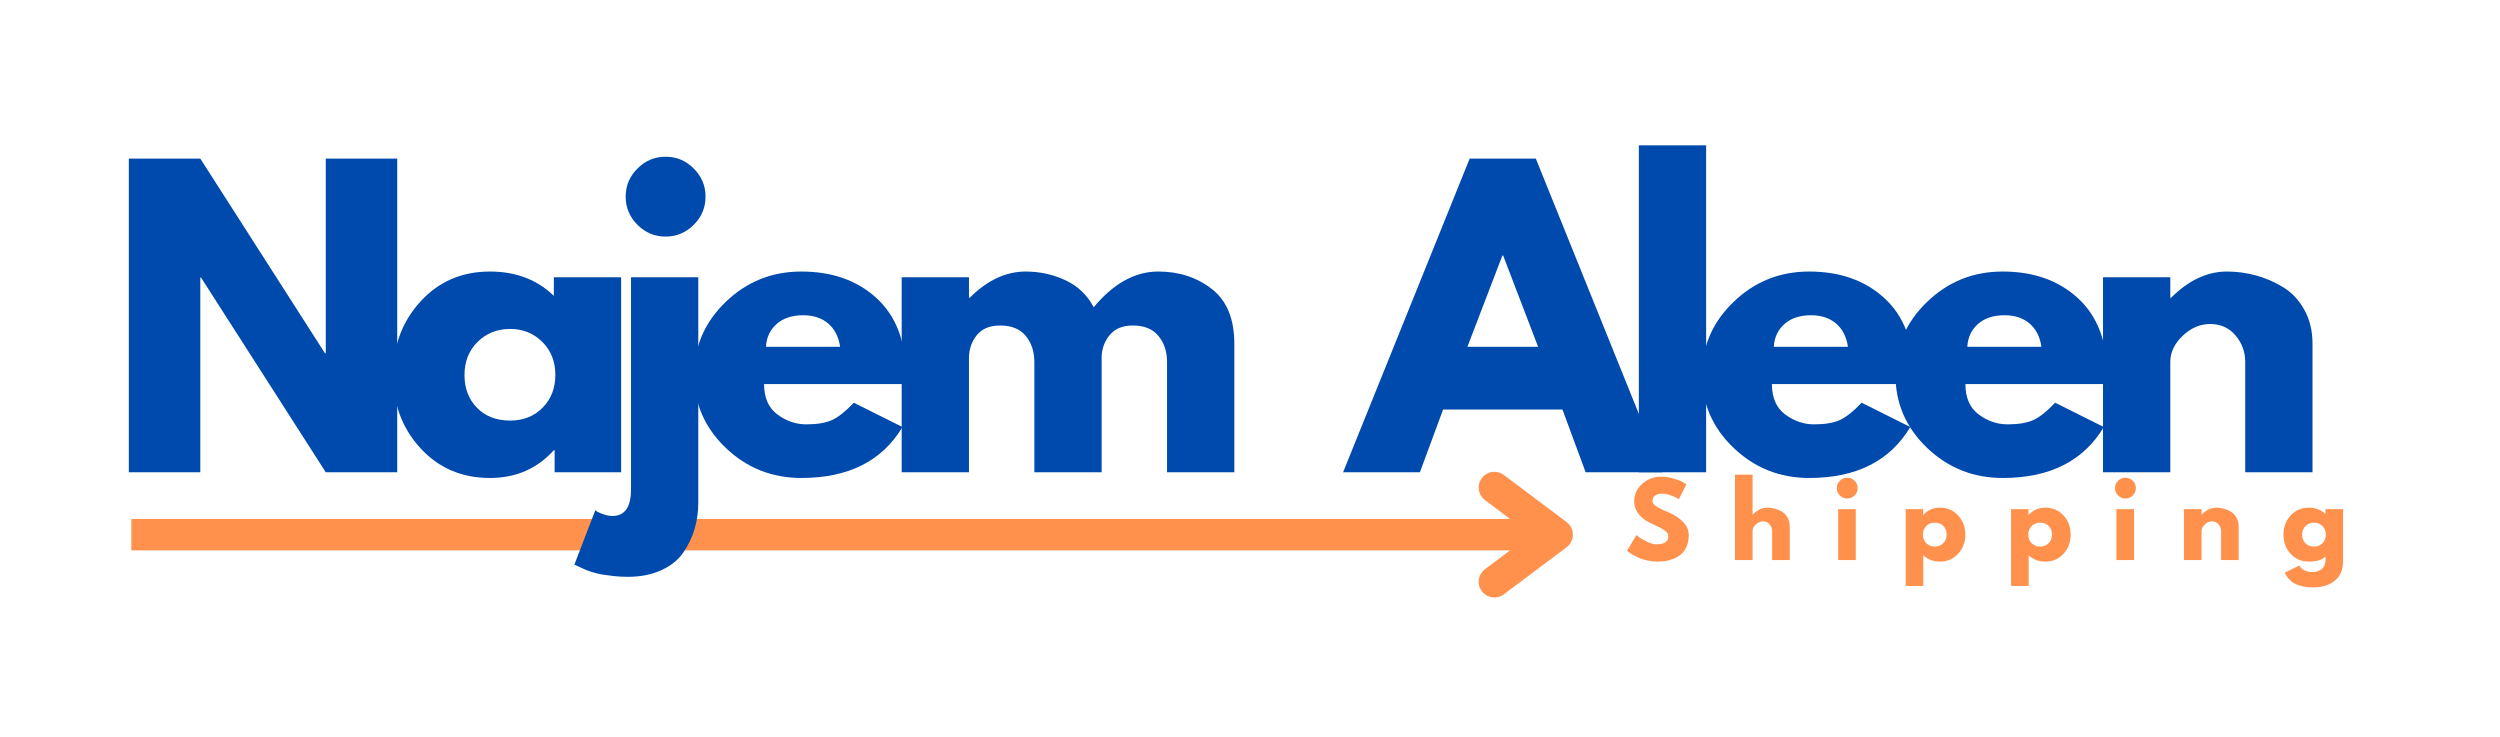 <svg xmlns="http://www.w3.org/2000/svg" xmlns:xlink="http://www.w3.org/1999/xlink" width="1350" zoomAndPan="magnify" viewBox="0 0 1012.5 298.5" height="398" preserveAspectRatio="xMidYMid meet" version="1.2"><defs><clipPath id="df8a2f26a9"><path d="M 0.766 0.234 L 916 0.234 L 916 193.348 L 0.766 193.348 Z M 0.766 0.234 "/></clipPath><clipPath id="a68c4a094f"><rect x="0" width="916" y="0" height="194"/></clipPath><clipPath id="4c39549720"><path d="M 614 138 L 925.137 138 L 925.137 190 L 614 190 Z M 614 138 "/></clipPath><clipPath id="400cc5ebc8"><rect x="0" width="312" y="0" height="52"/></clipPath><clipPath id="b78bf0603a"><rect x="0" width="926" y="0" height="194"/></clipPath></defs><g id="501590954a"><g transform="matrix(1,0,0,1,42,52)"><g clip-path="url(#b78bf0603a)"><path style="fill:none;stroke-width:3;stroke-linecap:butt;stroke-linejoin:miter;stroke:#ff914d;stroke-opacity:1;stroke-miterlimit:4;" d="M 0 1.5 L 136.164 1.5 " transform="matrix(4.241,0,-0,4.241,11.195,158.174)"/><path style="fill:none;stroke-width:3;stroke-linecap:round;stroke-linejoin:round;stroke:#ff914d;stroke-opacity:1;stroke-miterlimit:4;" d="M 130.165 -3 L 136.164 1.5 L 130.165 6 " transform="matrix(4.241,0,-0,4.241,11.195,158.174)"/><g clip-rule="nonzero" clip-path="url(#df8a2f26a9)"><g transform="matrix(1,0,0,1,-0,-0)"><g id="dbd310b018" clip-path="url(#a68c4a094f)"><g style="fill:#004aad;fill-opacity:1;"><g transform="translate(0.937, 139.269)"><path style="stroke:none" d="M 38.188 -78.828 L 38.188 0 L 9.234 0 L 9.234 -127.031 L 38.188 -127.031 L 88.688 -48.188 L 89 -48.188 L 89 -127.031 L 117.938 -127.031 L 117.938 0 L 89 0 L 38.5 -78.828 Z M 38.188 -78.828 "/></g></g><g style="fill:#004aad;fill-opacity:1;"><g transform="translate(113.639, 139.269)"><path style="stroke:none" d="M 14.625 -9.766 C 7.238 -17.828 3.547 -27.707 3.547 -39.406 C 3.547 -51.113 7.238 -61.02 14.625 -69.125 C 22.02 -77.238 31.41 -81.297 42.797 -81.297 C 53.273 -81.297 61.898 -78.008 68.672 -71.438 L 68.672 -78.984 L 95.922 -78.984 L 95.922 0 L 68.984 0 L 68.984 -8.938 L 68.672 -8.938 C 61.898 -1.438 53.273 2.312 42.797 2.312 C 31.41 2.312 22.02 -1.711 14.625 -9.766 Z M 37.797 -52.812 C 34.254 -49.32 32.484 -44.852 32.484 -39.406 C 32.484 -33.969 34.176 -29.531 37.562 -26.094 C 40.957 -22.656 45.426 -20.938 50.969 -20.938 C 56.301 -20.938 60.688 -22.68 64.125 -26.172 C 67.562 -29.66 69.281 -34.078 69.281 -39.422 C 69.281 -44.859 67.508 -49.32 63.969 -52.812 C 60.426 -56.301 56.094 -58.047 50.969 -58.047 C 45.727 -58.047 41.336 -56.301 37.797 -52.812 Z M 37.797 -52.812 "/></g></g><g style="fill:#004aad;fill-opacity:1;"><g transform="translate(204.324, 139.269)"><path style="stroke:none" d="M 11.844 -123.016 C 15.031 -126.203 18.832 -127.797 23.25 -127.797 C 27.664 -127.797 31.461 -126.203 34.641 -123.016 C 37.828 -119.836 39.422 -116.039 39.422 -111.625 C 39.422 -107.207 37.828 -103.406 34.641 -100.219 C 31.461 -97.039 27.664 -95.453 23.25 -95.453 C 18.832 -95.453 15.031 -97.039 11.844 -100.219 C 8.664 -103.406 7.078 -107.207 7.078 -111.625 C 7.078 -116.039 8.664 -119.836 11.844 -123.016 Z M 9.234 -78.984 L 9.234 6.922 C 9.234 14.109 6.719 17.703 1.688 17.703 C 0.664 17.703 -0.406 17.52 -1.531 17.156 C -2.664 16.801 -3.594 16.422 -4.312 16.016 L -5.234 15.391 L -13.703 37.422 C -13.492 37.516 -12.828 37.816 -11.703 38.328 C -10.578 38.848 -9.727 39.234 -9.156 39.484 C -8.594 39.742 -7.645 40.078 -6.312 40.484 C -4.977 40.898 -3.691 41.207 -2.453 41.406 C -1.223 41.613 0.312 41.82 2.156 42.031 C 4 42.238 5.945 42.344 8 42.344 C 13.133 42.344 17.648 41.441 21.547 39.641 C 25.453 37.848 28.43 35.438 30.484 32.406 C 32.535 29.383 34.047 26.203 35.016 22.859 C 35.992 19.523 36.484 15.957 36.484 12.156 L 36.484 -78.984 Z M 9.234 -78.984 "/></g></g><g style="fill:#004aad;fill-opacity:1;"><g transform="translate(235.579, 139.269)"><path style="stroke:none" d="M 89.141 -35.719 L 31.875 -35.719 C 31.875 -30.176 33.672 -26.07 37.266 -23.406 C 40.859 -20.738 44.758 -19.406 48.969 -19.406 C 53.375 -19.406 56.859 -19.992 59.422 -21.172 C 61.992 -22.348 64.922 -24.68 68.203 -28.172 L 87.922 -18.328 C 79.703 -4.566 66.047 2.312 46.953 2.312 C 35.047 2.312 24.832 -1.766 16.312 -9.922 C 7.801 -18.086 3.547 -27.914 3.547 -39.406 C 3.547 -50.906 7.801 -60.758 16.312 -68.969 C 24.832 -77.188 35.047 -81.297 46.953 -81.297 C 59.484 -81.297 69.672 -77.676 77.516 -70.438 C 85.367 -63.195 89.297 -52.859 89.297 -39.422 C 89.297 -37.566 89.242 -36.332 89.141 -35.719 Z M 32.641 -50.812 L 62.672 -50.812 C 62.047 -54.914 60.426 -58.07 57.812 -60.281 C 55.195 -62.488 51.836 -63.594 47.734 -63.594 C 43.211 -63.594 39.617 -62.41 36.953 -60.047 C 34.285 -57.68 32.848 -54.602 32.641 -50.812 Z M 32.641 -50.812 "/></g></g><g style="fill:#004aad;fill-opacity:1;"><g transform="translate(313.947, 139.269)"><path style="stroke:none" d="M 9.234 0 L 9.234 -78.984 L 36.484 -78.984 L 36.484 -70.672 L 36.797 -70.672 C 43.879 -77.754 51.426 -81.297 59.438 -81.297 C 65.176 -81.297 70.562 -80.113 75.594 -77.75 C 80.625 -75.395 84.426 -71.754 87 -66.828 C 95 -76.473 103.723 -81.297 113.172 -81.297 C 121.586 -81.297 128.82 -78.93 134.875 -74.203 C 140.926 -69.484 143.953 -62.098 143.953 -52.047 L 143.953 0 L 116.703 0 L 116.703 -44.656 C 116.703 -48.863 115.547 -52.379 113.234 -55.203 C 110.93 -58.023 107.469 -59.438 102.844 -59.438 C 98.844 -59.438 95.789 -58.227 93.688 -55.812 C 91.582 -53.406 90.426 -50.504 90.219 -47.109 L 90.219 0 L 62.969 0 L 62.969 -44.656 C 62.969 -48.863 61.812 -52.379 59.5 -55.203 C 57.195 -58.023 53.734 -59.438 49.109 -59.438 C 44.898 -59.438 41.742 -58.125 39.641 -55.5 C 37.535 -52.883 36.484 -49.781 36.484 -46.188 L 36.484 0 Z M 9.234 0 "/></g></g><g style="fill:#004aad;fill-opacity:1;"><g transform="translate(451.138, 139.269)"><path style="stroke:none" d=""/></g></g><g style="fill:#004aad;fill-opacity:1;"><g transform="translate(478.698, 139.269)"><path style="stroke:none" d=""/></g></g><g style="fill:#004aad;fill-opacity:1;"><g transform="translate(506.262, 139.269)"><path style="stroke:none" d="M 73.75 -127.031 L 125.016 0 L 93.922 0 L 84.531 -25.406 L 36.188 -25.406 L 26.797 0 L -4.312 0 L 46.953 -127.031 Z M 74.672 -50.812 L 60.516 -87.766 L 60.203 -87.766 L 46.031 -50.812 Z M 74.672 -50.812 "/></g></g><g style="fill:#004aad;fill-opacity:1;"><g transform="translate(612.498, 139.269)"><path style="stroke:none" d="M 9.234 0 L 9.234 -132.406 L 36.484 -132.406 L 36.484 0 Z M 9.234 0 "/></g></g><g style="fill:#004aad;fill-opacity:1;"><g transform="translate(643.752, 139.269)"><path style="stroke:none" d="M 89.141 -35.719 L 31.875 -35.719 C 31.875 -30.176 33.672 -26.07 37.266 -23.406 C 40.859 -20.738 44.758 -19.406 48.969 -19.406 C 53.375 -19.406 56.859 -19.992 59.422 -21.172 C 61.992 -22.348 64.922 -24.68 68.203 -28.172 L 87.922 -18.328 C 79.703 -4.566 66.047 2.312 46.953 2.312 C 35.047 2.312 24.832 -1.766 16.312 -9.922 C 7.801 -18.086 3.547 -27.914 3.547 -39.406 C 3.547 -50.906 7.801 -60.758 16.312 -68.969 C 24.832 -77.188 35.047 -81.297 46.953 -81.297 C 59.484 -81.297 69.672 -77.676 77.516 -70.438 C 85.367 -63.195 89.297 -52.859 89.297 -39.422 C 89.297 -37.566 89.242 -36.332 89.141 -35.719 Z M 32.641 -50.812 L 62.672 -50.812 C 62.047 -54.914 60.426 -58.07 57.812 -60.281 C 55.195 -62.488 51.836 -63.594 47.734 -63.594 C 43.211 -63.594 39.617 -62.41 36.953 -60.047 C 34.285 -57.68 32.848 -54.602 32.641 -50.812 Z M 32.641 -50.812 "/></g></g><g style="fill:#004aad;fill-opacity:1;"><g transform="translate(722.12, 139.269)"><path style="stroke:none" d="M 89.141 -35.719 L 31.875 -35.719 C 31.875 -30.176 33.672 -26.07 37.266 -23.406 C 40.859 -20.738 44.758 -19.406 48.969 -19.406 C 53.375 -19.406 56.859 -19.992 59.422 -21.172 C 61.992 -22.348 64.922 -24.68 68.203 -28.172 L 87.922 -18.328 C 79.703 -4.566 66.047 2.312 46.953 2.312 C 35.047 2.312 24.832 -1.766 16.312 -9.922 C 7.801 -18.086 3.547 -27.914 3.547 -39.406 C 3.547 -50.906 7.801 -60.758 16.312 -68.969 C 24.832 -77.188 35.047 -81.297 46.953 -81.297 C 59.484 -81.297 69.672 -77.676 77.516 -70.438 C 85.367 -63.195 89.297 -52.859 89.297 -39.422 C 89.297 -37.566 89.242 -36.332 89.141 -35.719 Z M 32.641 -50.812 L 62.672 -50.812 C 62.047 -54.914 60.426 -58.07 57.812 -60.281 C 55.195 -62.488 51.836 -63.594 47.734 -63.594 C 43.211 -63.594 39.617 -62.41 36.953 -60.047 C 34.285 -57.68 32.848 -54.602 32.641 -50.812 Z M 32.641 -50.812 "/></g></g><g style="fill:#004aad;fill-opacity:1;"><g transform="translate(800.488, 139.269)"><path style="stroke:none" d="M 9.234 0 L 9.234 -78.984 L 36.484 -78.984 L 36.484 -70.672 L 36.797 -70.672 C 43.879 -77.754 51.426 -81.297 59.438 -81.297 C 63.332 -81.297 67.203 -80.781 71.047 -79.75 C 74.898 -78.727 78.598 -77.141 82.141 -74.984 C 85.68 -72.828 88.555 -69.77 90.766 -65.812 C 92.973 -61.863 94.078 -57.273 94.078 -52.047 L 94.078 0 L 66.828 0 L 66.828 -44.656 C 66.828 -48.758 65.516 -52.348 62.891 -55.422 C 60.273 -58.504 56.863 -60.047 52.656 -60.047 C 48.551 -60.047 44.828 -58.453 41.484 -55.266 C 38.148 -52.086 36.484 -48.551 36.484 -44.656 L 36.484 0 Z M 9.234 0 "/></g></g><g style="fill:#004aad;fill-opacity:1;"><g transform="translate(887.79, 139.269)"><path style="stroke:none" d=""/></g></g></g></g></g><g clip-rule="nonzero" clip-path="url(#4c39549720)"><g transform="matrix(1,0,0,1,614,138)"><g id="1af3868f3d" clip-path="url(#400cc5ebc8)"><g style="fill:#ff914d;fill-opacity:1;"><g transform="translate(2.041, 36.837)"><path style="stroke:none" d="M 14.641 -33.781 C 16.43 -33.781 18.188 -33.52 19.906 -33 C 21.625 -32.477 22.898 -31.961 23.734 -31.453 L 24.938 -30.641 L 21.875 -24.609 C 21.633 -24.773 21.301 -24.984 20.875 -25.234 C 20.445 -25.492 19.641 -25.836 18.453 -26.266 C 17.273 -26.691 16.176 -26.906 15.156 -26.906 C 13.895 -26.906 12.922 -26.633 12.234 -26.094 C 11.555 -25.562 11.219 -24.844 11.219 -23.938 C 11.219 -23.477 11.379 -23.051 11.703 -22.656 C 12.023 -22.27 12.57 -21.852 13.344 -21.406 C 14.125 -20.969 14.805 -20.613 15.391 -20.344 C 15.984 -20.082 16.898 -19.68 18.141 -19.141 C 20.285 -18.234 22.113 -16.992 23.625 -15.422 C 25.145 -13.859 25.906 -12.082 25.906 -10.094 C 25.906 -8.188 25.562 -6.52 24.875 -5.094 C 24.188 -3.676 23.242 -2.566 22.047 -1.766 C 20.859 -0.961 19.539 -0.367 18.094 0.016 C 16.645 0.41 15.078 0.609 13.391 0.609 C 11.941 0.609 10.52 0.457 9.125 0.156 C 7.727 -0.133 6.562 -0.5 5.625 -0.938 C 4.688 -1.383 3.844 -1.82 3.094 -2.25 C 2.344 -2.676 1.797 -3.039 1.453 -3.344 L 0.922 -3.781 L 4.703 -10.141 C 5.023 -9.867 5.469 -9.523 6.031 -9.109 C 6.594 -8.691 7.594 -8.133 9.031 -7.438 C 10.469 -6.738 11.734 -6.391 12.828 -6.391 C 16.016 -6.391 17.609 -7.477 17.609 -9.656 C 17.609 -10.113 17.492 -10.535 17.266 -10.922 C 17.047 -11.305 16.645 -11.691 16.062 -12.078 C 15.488 -12.473 14.977 -12.785 14.531 -13.016 C 14.094 -13.242 13.367 -13.594 12.359 -14.062 C 11.359 -14.531 10.617 -14.883 10.141 -15.125 C 8.129 -16.113 6.57 -17.352 5.469 -18.844 C 4.375 -20.332 3.828 -21.938 3.828 -23.656 C 3.828 -26.625 4.926 -29.051 7.125 -30.938 C 9.32 -32.832 11.828 -33.781 14.641 -33.781 Z M 14.641 -33.781 "/></g></g><g style="fill:#ff914d;fill-opacity:1;"><g transform="translate(44.268, 36.837)"><path style="stroke:none" d="M 2.406 0 L 2.406 -34.594 L 9.531 -34.594 L 9.531 -18.453 L 9.609 -18.453 C 11.461 -20.305 13.438 -21.234 15.531 -21.234 C 16.539 -21.234 17.547 -21.098 18.547 -20.828 C 19.555 -20.566 20.523 -20.148 21.453 -19.578 C 22.379 -19.016 23.129 -18.219 23.703 -17.188 C 24.285 -16.156 24.578 -14.957 24.578 -13.594 L 24.578 0 L 17.453 0 L 17.453 -11.656 C 17.453 -12.727 17.109 -13.664 16.422 -14.469 C 15.742 -15.281 14.852 -15.688 13.75 -15.688 C 12.676 -15.688 11.703 -15.27 10.828 -14.438 C 9.961 -13.602 9.531 -12.676 9.531 -11.656 L 9.531 0 Z M 2.406 0 "/></g></g><g style="fill:#ff914d;fill-opacity:1;"><g transform="translate(86.054, 36.837)"><path style="stroke:none" d="M 3.094 -32.125 C 3.926 -32.957 4.914 -33.375 6.062 -33.375 C 7.219 -33.375 8.211 -32.957 9.047 -32.125 C 9.879 -31.301 10.297 -30.312 10.297 -29.156 C 10.297 -28 9.879 -27.004 9.047 -26.172 C 8.211 -25.348 7.219 -24.938 6.062 -24.938 C 4.914 -24.938 3.926 -25.348 3.094 -26.172 C 2.258 -27.004 1.844 -28 1.844 -29.156 C 1.844 -30.312 2.258 -31.301 3.094 -32.125 Z M 2.406 -20.625 L 2.406 0 L 9.531 0 L 9.531 -20.625 Z M 2.406 -20.625 "/></g></g><g style="fill:#ff914d;fill-opacity:1;"><g transform="translate(113.404, 36.837)"><path style="stroke:none" d="M 23.641 -18.078 C 25.578 -15.973 26.547 -13.391 26.547 -10.328 C 26.547 -7.273 25.578 -4.688 23.641 -2.562 C 21.711 -0.445 19.258 0.609 16.281 0.609 C 13.551 0.609 11.301 -0.25 9.531 -1.969 L 9.531 10.453 L 2.406 10.453 L 2.406 -20.625 L 9.453 -20.625 L 9.453 -18.297 L 9.531 -18.297 C 11.301 -20.254 13.551 -21.234 16.281 -21.234 C 19.258 -21.234 21.711 -20.18 23.641 -18.078 Z M 17.594 -6.828 C 18.52 -7.742 18.984 -8.91 18.984 -10.328 C 18.984 -11.754 18.539 -12.914 17.656 -13.812 C 16.77 -14.707 15.602 -15.156 14.156 -15.156 C 12.758 -15.156 11.613 -14.695 10.719 -13.781 C 9.82 -12.875 9.375 -11.727 9.375 -10.344 C 9.375 -8.914 9.832 -7.742 10.75 -6.828 C 11.676 -5.922 12.812 -5.469 14.156 -5.469 C 15.52 -5.469 16.664 -5.922 17.594 -6.828 Z M 17.594 -6.828 "/></g></g><g style="fill:#ff914d;fill-opacity:1;"><g transform="translate(156.074, 36.837)"><path style="stroke:none" d="M 23.641 -18.078 C 25.578 -15.973 26.547 -13.391 26.547 -10.328 C 26.547 -7.273 25.578 -4.688 23.641 -2.562 C 21.711 -0.445 19.258 0.609 16.281 0.609 C 13.551 0.609 11.301 -0.25 9.531 -1.969 L 9.531 10.453 L 2.406 10.453 L 2.406 -20.625 L 9.453 -20.625 L 9.453 -18.297 L 9.531 -18.297 C 11.301 -20.254 13.551 -21.234 16.281 -21.234 C 19.258 -21.234 21.711 -20.18 23.641 -18.078 Z M 17.594 -6.828 C 18.52 -7.742 18.984 -8.91 18.984 -10.328 C 18.984 -11.754 18.539 -12.914 17.656 -13.812 C 16.77 -14.707 15.602 -15.156 14.156 -15.156 C 12.758 -15.156 11.613 -14.695 10.719 -13.781 C 9.82 -12.875 9.375 -11.727 9.375 -10.344 C 9.375 -8.914 9.832 -7.742 10.75 -6.828 C 11.676 -5.922 12.812 -5.469 14.156 -5.469 C 15.52 -5.469 16.664 -5.922 17.594 -6.828 Z M 17.594 -6.828 "/></g></g><g style="fill:#ff914d;fill-opacity:1;"><g transform="translate(198.744, 36.837)"><path style="stroke:none" d="M 3.094 -32.125 C 3.926 -32.957 4.914 -33.375 6.062 -33.375 C 7.219 -33.375 8.211 -32.957 9.047 -32.125 C 9.879 -31.301 10.297 -30.312 10.297 -29.156 C 10.297 -28 9.879 -27.004 9.047 -26.172 C 8.211 -25.348 7.219 -24.938 6.062 -24.938 C 4.914 -24.938 3.926 -25.348 3.094 -26.172 C 2.258 -27.004 1.844 -28 1.844 -29.156 C 1.844 -30.312 2.258 -31.301 3.094 -32.125 Z M 2.406 -20.625 L 2.406 0 L 9.531 0 L 9.531 -20.625 Z M 2.406 -20.625 "/></g></g><g style="fill:#ff914d;fill-opacity:1;"><g transform="translate(226.094, 36.837)"><path style="stroke:none" d="M 2.406 0 L 2.406 -20.625 L 9.531 -20.625 L 9.531 -18.453 L 9.609 -18.453 C 11.461 -20.305 13.438 -21.234 15.531 -21.234 C 16.539 -21.234 17.547 -21.098 18.547 -20.828 C 19.555 -20.566 20.523 -20.148 21.453 -19.578 C 22.379 -19.016 23.129 -18.219 23.703 -17.188 C 24.285 -16.156 24.578 -14.957 24.578 -13.594 L 24.578 0 L 17.453 0 L 17.453 -11.656 C 17.453 -12.727 17.109 -13.664 16.422 -14.469 C 15.742 -15.281 14.852 -15.688 13.75 -15.688 C 12.676 -15.688 11.703 -15.27 10.828 -14.438 C 9.961 -13.602 9.531 -12.676 9.531 -11.656 L 9.531 0 Z M 2.406 0 "/></g></g><g style="fill:#ff914d;fill-opacity:1;"><g transform="translate(267.879, 36.837)"><path style="stroke:none" d="M 1.484 5.062 L 7.312 2.219 C 8.383 3.977 10.25 4.859 12.906 4.859 C 14.145 4.859 15.289 4.461 16.344 3.672 C 17.406 2.891 17.938 1.68 17.938 0.047 L 17.938 -1.484 C 16.676 -0.086 14.426 0.609 11.188 0.609 C 8.207 0.609 5.75 -0.441 3.812 -2.547 C 1.883 -4.66 0.922 -7.242 0.922 -10.297 C 0.922 -13.348 1.883 -15.93 3.812 -18.047 C 5.75 -20.172 8.207 -21.234 11.188 -21.234 C 13.832 -21.234 16.039 -20.414 17.812 -18.781 L 17.938 -18.781 L 17.938 -20.625 L 25.062 -20.625 L 25.062 0.562 C 25.062 3.914 23.945 6.504 21.719 8.328 C 19.488 10.148 16.551 11.062 12.906 11.062 C 7.008 11.062 3.203 9.062 1.484 5.062 Z M 9.875 -13.781 C 8.945 -12.875 8.484 -11.711 8.484 -10.297 C 8.484 -8.879 8.926 -7.719 9.812 -6.812 C 10.695 -5.914 11.863 -5.469 13.312 -5.469 C 14.707 -5.469 15.852 -5.922 16.75 -6.828 C 17.645 -7.742 18.094 -8.898 18.094 -10.297 C 18.094 -11.711 17.629 -12.875 16.703 -13.781 C 15.785 -14.695 14.656 -15.156 13.312 -15.156 C 11.945 -15.156 10.801 -14.695 9.875 -13.781 Z M 9.875 -13.781 "/></g></g></g></g></g></g></g></g></svg>